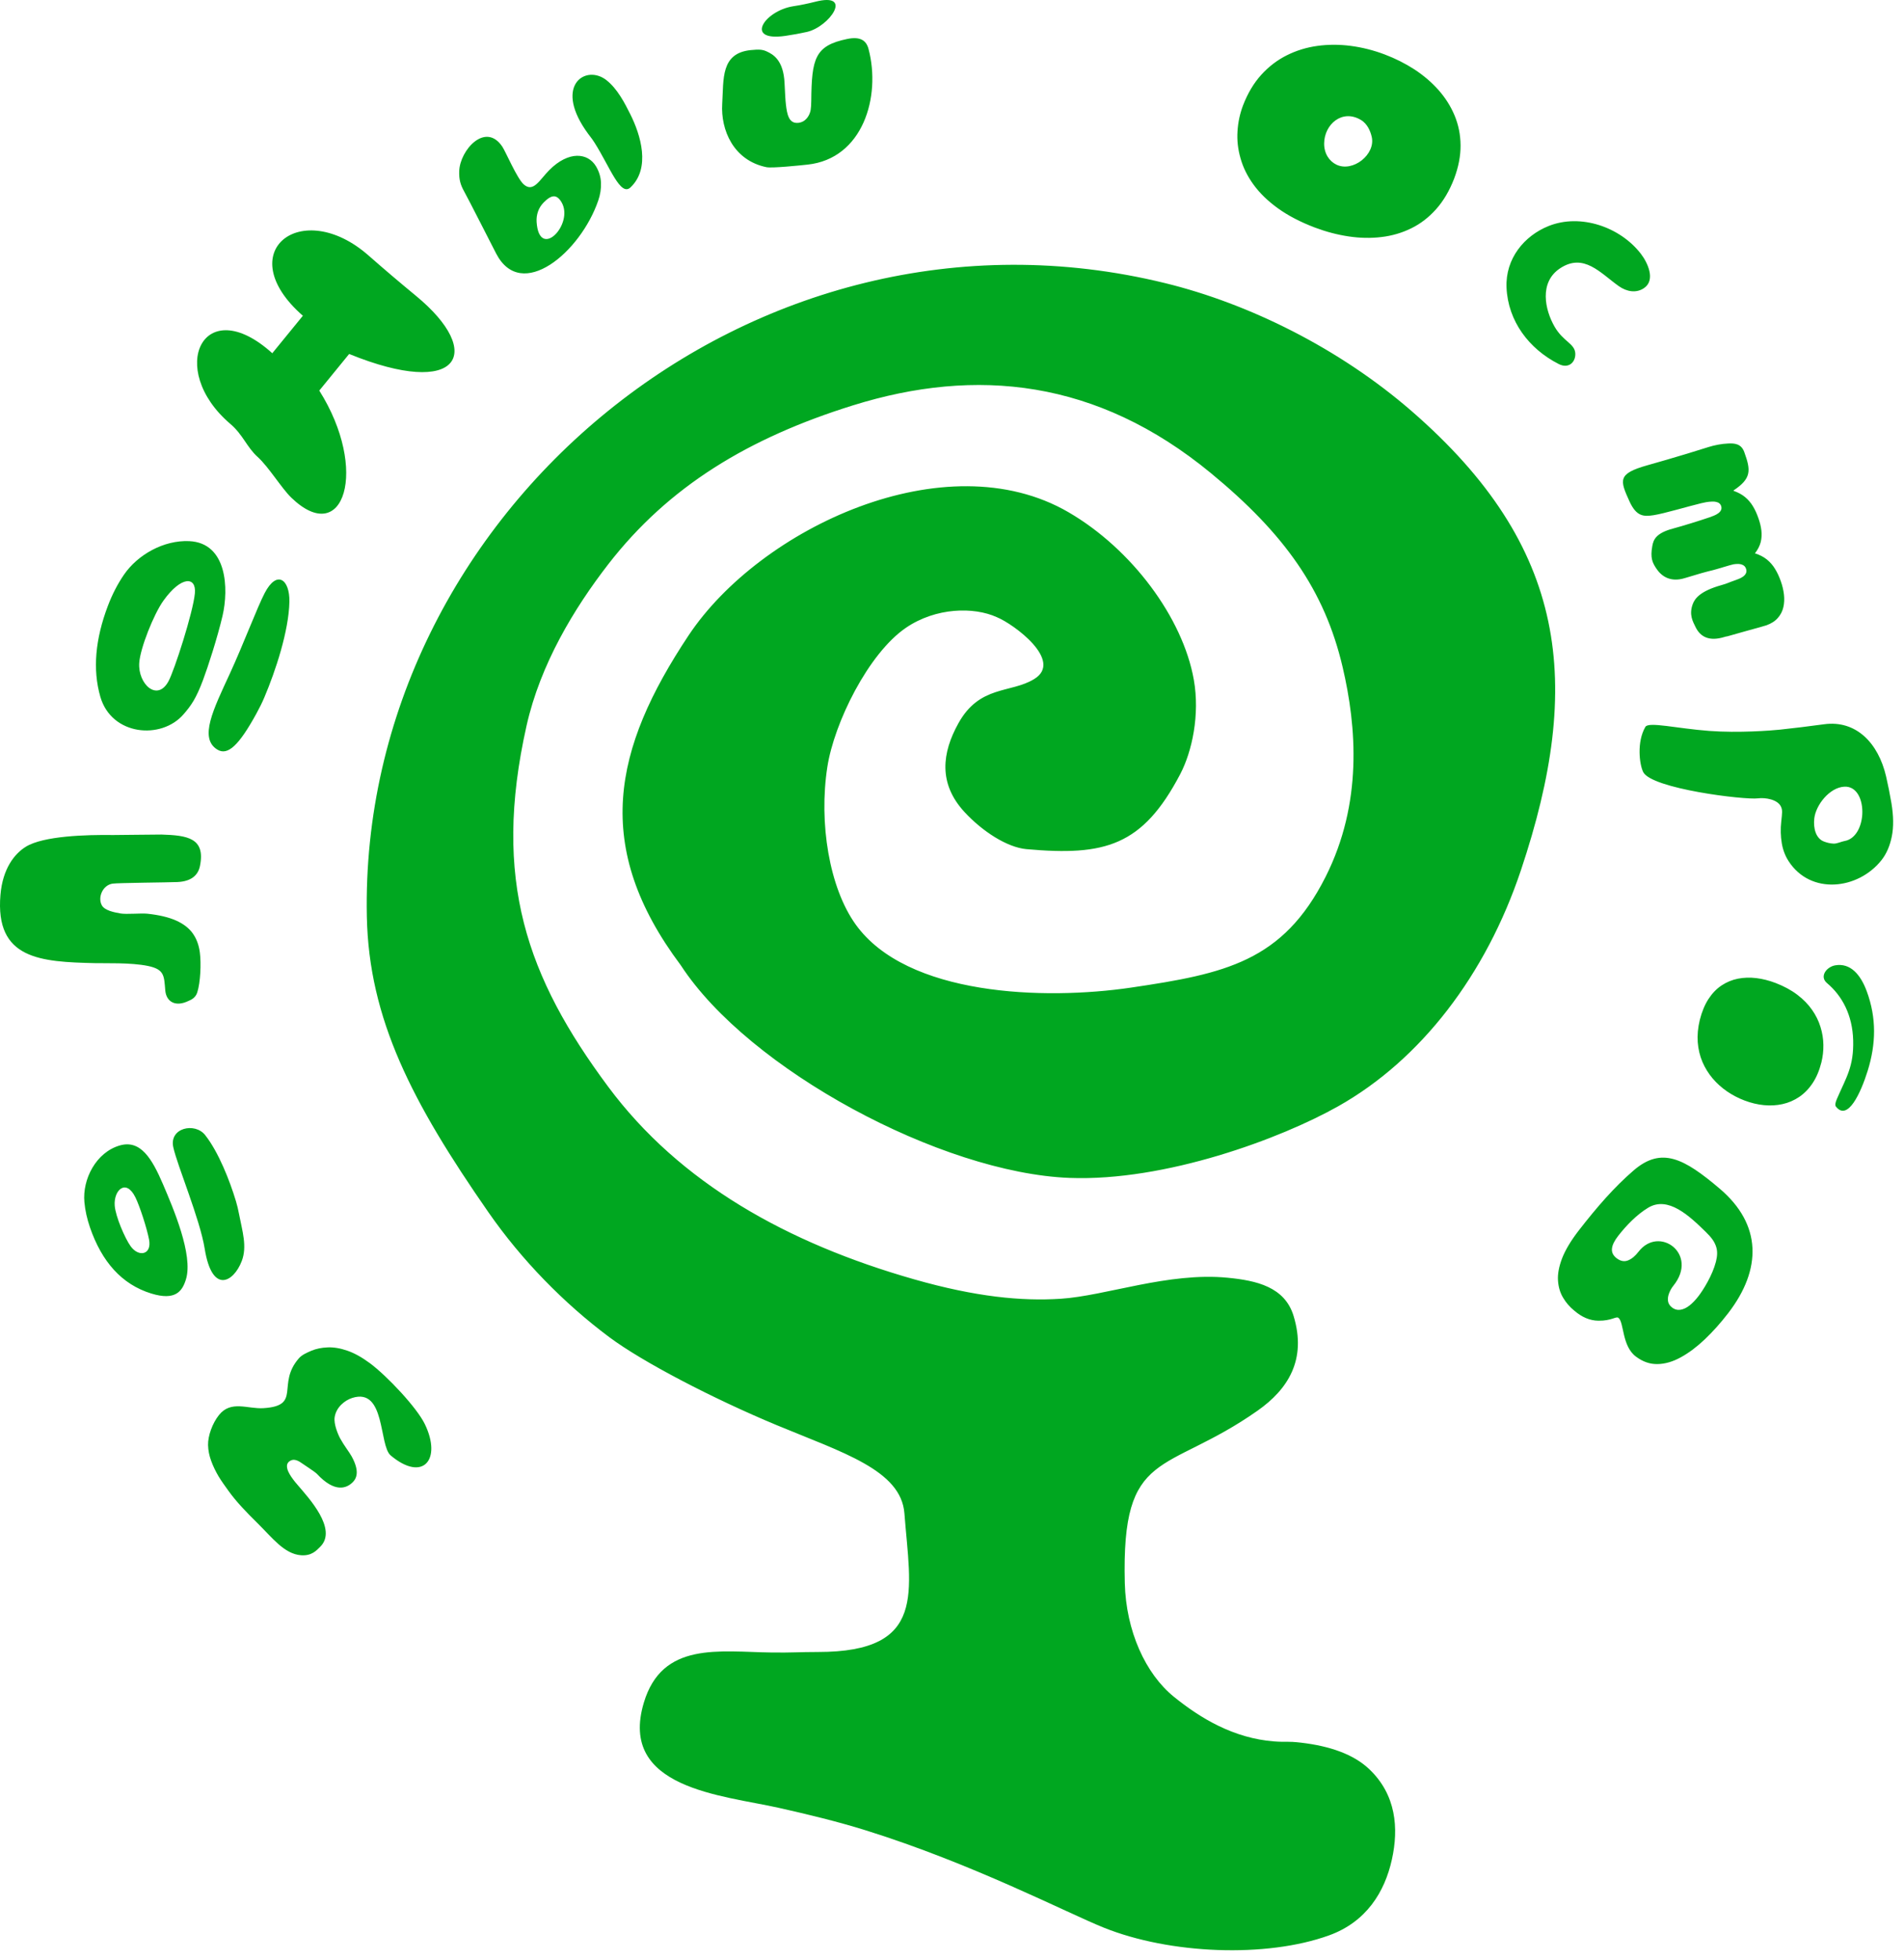 <?xml version="1.0" encoding="UTF-8"?> <svg xmlns="http://www.w3.org/2000/svg" width="171" height="176" viewBox="0 0 171 176" fill="none"> <path d="M89.517 55.414C87.468 54.484 84.056 54.532 81.359 56.373C77.981 58.681 74.913 64.918 74.304 68.869C73.525 73.903 74.482 79.707 76.843 83.004C81.441 89.422 93.777 89.833 101.604 88.676C110.002 87.432 115.215 86.353 119.057 78.724C122.391 72.101 121.839 65.257 120.58 59.891C118.962 52.991 115.358 47.92 108.742 42.475C98.521 34.063 87.679 32.948 76.608 36.398C67.253 39.313 60.053 43.657 54.617 50.681C51.568 54.623 48.534 59.624 47.289 65.168C44.181 79.02 47.328 87.761 54.613 97.568C61.04 106.221 70.693 111.622 82.105 114.875C87.647 116.456 91.741 116.845 95.255 116.62C99.312 116.36 104.932 114.212 110.247 114.73C112.859 114.982 115.386 115.556 116.179 118.163C117.373 122.097 115.67 124.755 112.934 126.675C104.635 132.501 100.712 129.922 101.019 142.146C101.127 146.457 102.883 150.301 105.431 152.361C107.822 154.297 110.794 156.082 114.434 156.367C115.486 156.447 115.573 156.332 116.841 156.478C119.454 156.784 121.562 157.525 122.957 158.842C125.409 161.156 125.621 164.187 125.01 166.957C124.36 169.907 122.697 172.573 119.375 173.778C113.725 175.825 105.062 175.474 99.125 173.085C95.789 171.743 87.337 167.339 77.74 164.346C75.195 163.551 72.489 162.903 69.945 162.331C64.908 161.195 55.512 160.621 57.822 152.891C59.471 147.371 64.581 148.322 69.311 148.383C71.162 148.407 71.75 148.336 73.478 148.336C83.281 148.332 81.768 142.96 81.226 135.888C80.927 132 75.658 130.424 69.754 127.967C64.031 125.586 57.702 122.291 54.722 120.068C50.641 117.022 46.846 113.142 43.864 108.85C36.997 98.971 33.131 91.496 32.946 82.294C32.22 46.123 67.585 16.334 104.662 25.428C112.162 27.267 120.274 31.265 126.781 36.915C140.789 49.082 142.222 61.344 136.592 78.15C133.449 87.533 127.611 95.151 120.185 99.335C115.017 102.247 104.655 106.096 96.054 105.767C84.554 105.327 67.253 96.052 61.144 86.677C53.16 76.02 55.058 67.252 61.844 57.053C68.258 47.414 84.93 39.573 95.971 45.999C101.646 49.302 106.231 55.469 107.218 61.037C107.774 64.177 107.061 67.478 105.998 69.51C102.611 75.968 99.246 76.88 92.185 76.247C90.436 76.088 88.218 74.642 86.623 72.915C84.247 70.342 84.61 67.582 86.072 64.95C87.991 61.496 90.764 62.274 92.885 60.971C95.545 59.339 91.035 56.028 89.517 55.414ZM141.773 110.51C141.066 111.428 140.575 112.259 140.289 112.998C140.007 113.74 139.885 114.405 139.925 114.984C139.964 115.571 140.118 116.085 140.384 116.525C140.646 116.971 140.977 117.353 141.373 117.674C142.066 118.277 142.79 118.581 143.552 118.59C144.743 118.606 145.14 118.175 145.348 118.33C145.873 118.723 145.645 120.869 146.934 121.819C147.545 122.276 148.189 122.499 148.871 122.483C149.553 122.471 150.252 122.267 150.968 121.868C151.687 121.474 152.402 120.933 153.122 120.252C153.839 119.566 154.535 118.788 155.215 117.906C158.241 113.97 158.241 109.95 154.445 106.73C151.254 104.026 149.232 102.93 146.717 105.096C144.982 106.591 143.446 108.356 141.773 110.51ZM154.105 113.306C153.788 114.532 152.961 115.846 152.528 116.402C152.26 116.747 151.991 117.028 151.719 117.236C151.446 117.445 151.176 117.571 150.916 117.607C150.654 117.645 150.395 117.582 150.161 117.397C149.959 117.239 149.836 117.049 149.806 116.828C149.775 116.612 149.806 116.375 149.897 116.139C149.989 115.896 150.112 115.665 150.285 115.452C152.589 112.596 149.001 110.001 147.158 112.394C146.866 112.773 146.563 113.032 146.228 113.169C145.897 113.306 145.554 113.252 145.203 112.989C144.879 112.743 144.739 112.454 144.772 112.123C144.803 111.788 144.994 111.4 145.345 110.954C146.063 110.036 146.985 109.074 148.021 108.446C149.815 107.363 151.725 109.179 153.202 110.623C153.701 111.11 154.004 111.505 154.148 112.016C154.247 112.367 154.243 112.775 154.105 113.306ZM78.003 4.394C77.808 3.661 77.296 3.251 76.097 3.498C73.176 4.095 72.897 5.256 72.86 9.066C72.857 9.401 72.838 9.673 72.805 9.88C72.769 10.072 72.703 10.249 72.608 10.412C72.512 10.578 72.393 10.714 72.243 10.825C72.093 10.935 71.918 11 71.722 11.029C71.498 11.051 71.316 11.023 71.179 10.936C71.038 10.849 70.931 10.726 70.855 10.563C70.776 10.403 70.72 10.222 70.679 10.018C70.64 9.815 70.606 9.609 70.585 9.399C70.561 9.213 70.541 8.951 70.521 8.614C70.501 8.273 70.48 7.892 70.462 7.475C70.369 5.396 69.435 4.886 68.873 4.625C68.496 4.449 68.197 4.421 67.438 4.497C64.714 4.769 64.999 7.083 64.862 9.331C64.721 11.658 65.861 14.4 68.832 15.011C69.347 15.115 71.81 14.857 72.517 14.782C77.499 14.253 79.139 8.686 78.003 4.394ZM71.218 0.566C71.892 0.462 72.55 0.327 73.196 0.163C76.708 -0.745 74.493 2.413 72.464 2.869C71.858 3.004 71.211 3.123 70.526 3.223C66.802 3.756 68.656 0.977 71.218 0.566ZM164.821 86.68C164.043 86.817 163.38 87.683 164.085 88.274C165.463 89.435 166.372 91.16 166.435 93.408C166.497 95.772 165.823 96.718 164.976 98.671C164.846 98.972 164.785 99.231 164.88 99.354C165.939 100.723 167.123 98.128 167.738 96.15C168.489 93.738 168.541 91.409 167.656 89.012C167.095 87.492 166.176 86.446 164.821 86.68ZM7.58 107.948C7.649 108.685 7.814 109.437 8.08 110.211C9.139 113.29 10.935 115.329 13.576 116.145C15.771 116.824 16.38 115.931 16.703 114.865C17.368 112.682 15.546 108.462 14.646 106.354C13.646 104.014 12.613 102.315 10.754 102.855C8.638 103.467 7.387 105.873 7.58 107.948ZM12.163 107.517C12.551 108.308 13.182 110.247 13.385 111.295C13.654 112.672 12.466 112.913 11.738 111.911C11.218 111.192 10.372 109.22 10.302 108.248C10.201 106.872 11.316 105.791 12.163 107.517ZM21.475 109.043C21.393 108.61 21.299 108.216 21.192 107.863C20.64 106.023 19.622 103.433 18.422 101.919C17.499 100.754 15.186 101.271 15.561 103.002C15.923 104.668 17.956 109.46 18.384 112.126C19.045 116.248 20.983 115.138 21.712 113.233C22.213 111.927 21.762 110.544 21.475 109.043ZM156.672 98.815C157.253 99.036 157.833 99.176 158.413 99.233C158.993 99.29 159.553 99.259 160.092 99.14C160.63 99.021 161.13 98.806 161.591 98.494C162.048 98.184 162.452 97.771 162.792 97.26C163.134 96.746 163.397 96.124 163.581 95.395C163.708 94.883 163.768 94.36 163.759 93.82C163.752 93.282 163.667 92.743 163.499 92.21C163.335 91.674 163.083 91.16 162.739 90.672C162.396 90.18 161.954 89.728 161.415 89.32C160.874 88.908 160.227 88.558 159.469 88.265C158.884 88.042 158.304 87.896 157.733 87.826C157.16 87.757 156.61 87.775 156.083 87.879C155.556 87.984 155.069 88.186 154.621 88.482C154.173 88.778 153.782 89.183 153.447 89.692C153.114 90.203 152.852 90.828 152.664 91.568C152.49 92.282 152.429 92.954 152.476 93.586C152.524 94.218 152.666 94.804 152.896 95.351C153.13 95.894 153.434 96.386 153.81 96.831C154.189 97.277 154.623 97.665 155.107 97.999C155.595 98.331 156.114 98.604 156.672 98.815ZM169.869 72.103C169.723 71.255 169.563 70.459 169.39 69.71C168.694 66.719 166.699 64.642 163.823 65.033C162.444 65.221 161.124 65.381 159.867 65.516C159.102 65.597 156.143 65.829 153.51 65.631C150.618 65.415 148.056 64.782 147.774 65.267C146.985 66.618 147.236 68.635 147.576 69.322C148.32 70.826 156.715 71.844 157.884 71.686C158.512 71.601 159.703 71.77 159.977 72.49C160.083 72.765 160.064 72.975 159.976 73.771C159.903 74.424 159.916 75.075 160.025 75.725C160.128 76.33 160.335 76.855 160.623 77.305C162.596 80.39 166.88 79.89 168.98 77.233C169.431 76.662 169.736 75.947 169.905 75.103C170.076 74.255 170.061 73.255 169.869 72.103ZM165.659 75.517C165.367 75.568 164.977 75.767 164.673 75.751C164.366 75.736 164.076 75.666 163.805 75.561C163.088 75.288 162.842 74.382 162.943 73.487C163.083 72.279 164.312 70.713 165.634 70.638C166.79 70.573 167.324 71.852 167.253 73.121C167.188 74.239 166.653 75.348 165.659 75.517ZM156.654 40.59C156.385 39.851 155.803 39.792 155.204 39.823C154.605 39.85 153.988 39.969 153.433 40.144C152.809 40.342 152.172 40.541 151.527 40.735C150.883 40.928 150.253 41.114 149.642 41.294C149.03 41.469 148.462 41.633 147.942 41.781C145.267 42.536 145.476 43.105 146.34 45.008C146.964 46.38 147.603 46.399 148.507 46.261C149.47 46.112 151.544 45.486 152.781 45.187C152.901 45.16 153.051 45.127 153.23 45.092C153.404 45.061 153.588 45.044 153.771 45.037C153.955 45.03 154.12 45.056 154.266 45.111C154.409 45.165 154.518 45.266 154.572 45.418C154.625 45.568 154.617 45.698 154.563 45.809C154.508 45.922 154.42 46.017 154.303 46.099C154.185 46.181 154.058 46.249 153.917 46.307C153.777 46.365 153.646 46.415 153.527 46.454C152.729 46.728 151.087 47.24 150.261 47.459C148.729 47.866 148.502 48.454 148.4 49.001C148.191 50.112 148.413 50.529 148.754 51.048C149.223 51.758 150.034 52.308 151.323 51.907C151.884 51.733 152.37 51.591 152.784 51.472C153.2 51.355 153.557 51.263 153.859 51.191C154.16 51.121 155.455 50.71 155.68 50.672C155.816 50.651 155.958 50.636 156.113 50.639C156.264 50.643 156.408 50.674 156.533 50.737C156.659 50.798 156.755 50.903 156.807 51.053C156.863 51.206 156.861 51.347 156.809 51.464C156.758 51.578 156.675 51.68 156.561 51.763C156.445 51.848 156.316 51.917 156.176 51.975C156.035 52.032 155.902 52.082 155.776 52.126C155.243 52.306 155.166 52.382 154.621 52.534C152.718 53.066 152.211 53.724 152.018 54.269C151.684 55.202 152.027 55.79 152.283 56.314C152.712 57.186 153.497 57.614 154.86 57.2C155.509 57.003 154.635 57.281 155.225 57.112C155.816 56.945 156.349 56.793 156.826 56.66C157.306 56.528 157.702 56.417 158.015 56.332C158.331 56.242 158.543 56.182 158.643 56.148C159.086 55.989 159.428 55.767 159.672 55.483C159.92 55.201 160.083 54.88 160.166 54.519C160.248 54.156 160.264 53.776 160.218 53.381C160.172 52.983 160.078 52.591 159.939 52.2C159.798 51.795 159.629 51.426 159.427 51.097C159.23 50.766 158.98 50.479 158.688 50.241C158.392 50.002 158.034 49.817 157.611 49.686C157.871 49.357 158.042 49.02 158.132 48.674C158.216 48.329 158.237 47.973 158.189 47.614C158.146 47.252 158.052 46.881 157.915 46.503C157.777 46.105 157.612 45.75 157.421 45.439C157.228 45.125 156.994 44.852 156.716 44.625C156.44 44.398 156.099 44.217 155.702 44.075L155.688 44.039C157.307 42.962 157.254 42.243 156.654 40.59ZM147.367 22.789C145.517 20.388 141.961 19.146 139.087 20.293C136.89 21.171 135.193 23.225 135.303 25.817C135.43 28.837 137.323 31.332 139.982 32.682C140.911 33.162 141.537 32.476 141.476 31.703C141.408 30.837 140.396 30.674 139.625 29.344C138.746 27.826 138.216 25.366 140.093 24.105C142.247 22.665 143.744 24.537 145.393 25.698C146.106 26.198 146.96 26.348 147.661 25.862C148.722 25.126 147.957 23.553 147.367 22.789ZM124.345 4.884C123.339 4.506 122.326 4.252 121.302 4.119C120.277 3.986 119.276 3.988 118.305 4.123C117.335 4.258 116.42 4.539 115.562 4.969C114.712 5.394 113.946 5.979 113.277 6.715C112.607 7.455 112.064 8.364 111.647 9.441C111.36 10.192 111.19 10.973 111.142 11.781C111.088 12.586 111.178 13.4 111.411 14.209C111.639 15.025 112.025 15.813 112.574 16.569C113.128 17.333 113.856 18.043 114.767 18.701C115.679 19.359 116.787 19.937 118.099 20.436C119.111 20.815 120.124 21.082 121.132 21.23C122.144 21.381 123.125 21.399 124.071 21.284C125.021 21.172 125.913 20.911 126.745 20.501C127.576 20.095 128.321 19.521 128.976 18.786C129.634 18.051 130.174 17.135 130.596 16.044C130.991 14.994 131.183 13.993 131.174 13.044C131.167 12.095 130.985 11.206 130.638 10.37C130.291 9.539 129.807 8.779 129.194 8.084C128.575 7.386 127.851 6.77 127.028 6.231C126.203 5.698 125.311 5.248 124.345 4.884ZM120.022 14.783C119.383 14.473 118.917 13.793 118.923 12.884C118.933 11.171 120.543 9.759 122.229 10.773C122.834 11.137 123.086 11.819 123.194 12.279C123.568 13.864 121.495 15.501 120.022 14.783ZM45.121 13.181C45.407 13.609 46.426 16.002 47.024 16.545C47.899 17.34 48.461 16.146 49.33 15.276C49.77 14.832 50.204 14.516 50.625 14.308C51.044 14.102 51.44 13.996 51.812 13.989C52.182 13.983 52.512 14.061 52.806 14.223C53.097 14.389 53.338 14.621 53.523 14.926C53.806 15.402 53.956 15.899 53.976 16.42C53.994 16.937 53.915 17.469 53.729 18.007C52.13 22.668 46.826 27.131 44.563 22.772C44.267 22.202 42.045 17.83 41.691 17.197C41.356 16.599 41.22 16.128 41.242 15.384C41.297 13.478 43.609 10.898 45.121 13.181ZM50.431 18.157C50.222 17.803 49.994 17.626 49.745 17.628C49.496 17.628 49.193 17.811 48.838 18.171C48.6 18.413 48.426 18.683 48.321 18.986C48.216 19.287 48.172 19.603 48.194 19.933C48.424 23.424 51.588 20.125 50.431 18.157ZM52.564 11.65C52.972 12.252 53.072 12.299 53.416 12.844C54.782 15.004 55.722 17.684 56.63 16.824C58.453 15.094 57.537 12.108 56.612 10.265C56.1 9.24 55.445 7.963 54.456 7.191C52.64 5.774 49.813 7.594 52.564 11.65ZM20.685 38.062C21.828 39.035 22.165 40.157 23.145 41.036C24.125 41.917 25.285 43.839 26.164 44.688C30.878 49.234 33.158 42.177 28.675 35.071L31.357 31.784C41.294 35.826 43.595 31.699 37.35 26.557C35.908 25.37 34.492 24.166 33.109 22.951C27.069 17.63 20.659 22.635 27.201 28.353L24.455 31.717C18.253 26.125 14.905 33.134 20.685 38.062ZM11.123 51.618C10.556 52.448 10.076 53.379 9.684 54.415C8.561 57.383 8.305 60.11 9.011 62.565C10.016 66.054 14.487 66.455 16.488 64.135C17.163 63.351 17.603 62.744 18.233 61.063C18.676 59.887 19.527 57.257 19.985 55.302C20.552 52.871 20.406 48.745 16.991 48.59C14.718 48.488 12.371 49.792 11.123 51.618ZM15.128 61.181C14.107 63.048 12.385 61.403 12.504 59.535C12.59 58.199 13.811 55.15 14.67 53.946C16.277 51.693 17.642 51.751 17.503 53.268C17.345 54.983 15.656 60.213 15.128 61.181ZM23.008 64.11C23.295 63.588 23.541 63.096 23.736 62.633C24.753 60.236 25.935 56.655 25.991 54.044C26.035 52.035 24.876 51.127 23.769 53.258C23.096 54.55 21.865 57.833 20.642 60.488C19.166 63.693 17.85 66.287 19.52 67.308C20.461 67.884 21.467 66.907 23.008 64.11ZM8.556 86.484C9.396 86.507 11.738 86.417 13.28 86.734C14.787 87.044 14.73 87.629 14.844 88.936C14.931 89.931 15.736 90.465 16.953 89.865C17.049 89.816 17.539 89.662 17.713 89.123C18.004 88.223 18.078 86.515 17.947 85.515C17.86 84.858 17.652 84.289 17.312 83.812C16.976 83.341 16.476 82.951 15.812 82.657C15.151 82.362 14.285 82.156 13.226 82.044C12.654 81.986 11.356 82.117 10.821 82.022C10.269 81.924 9.402 81.765 9.142 81.283C8.761 80.579 9.218 79.482 10.106 79.345C10.572 79.272 15.123 79.239 15.934 79.201C17.255 79.143 17.805 78.521 17.959 77.757C18.469 75.242 16.825 75.009 14.502 74.936C14.226 74.928 10.514 74.984 10.168 74.979C7.748 74.945 3.889 75.057 2.316 76.033C1.32 76.651 0.244 77.967 0.04 80.353C-0.453 86.147 3.642 86.37 8.556 86.484ZM33.227 122.409C32.509 121.878 31.83 121.498 31.194 121.281C30.56 121.06 29.97 120.963 29.432 120.985C28.887 121.005 28.401 121.106 27.966 121.286C27.532 121.474 27.113 121.656 26.843 121.966C24.801 124.299 27.137 126.227 23.657 126.443C22.244 126.531 20.75 125.711 19.672 127.053C19.075 127.794 18.664 128.939 18.686 129.76C18.697 130.23 18.791 130.701 18.963 131.169C19.135 131.64 19.355 132.101 19.625 132.557C19.895 133.007 20.208 133.431 20.511 133.855C21.219 134.849 22.166 135.824 23.147 136.789C24.43 138.051 25.529 139.541 27.039 139.65C28.002 139.721 28.434 139.208 28.753 138.894C30.365 137.314 27.68 134.461 26.768 133.382C26.703 133.306 26.611 133.197 26.499 133.065C26.39 132.928 26.278 132.779 26.163 132.613C26.051 132.447 25.955 132.28 25.879 132.11C25.807 131.939 25.771 131.779 25.773 131.628C25.775 131.475 25.834 131.35 25.956 131.242C26.121 131.111 26.294 131.059 26.479 131.087C26.663 131.119 26.845 131.2 27.033 131.335C27.221 131.473 28.282 132.149 28.461 132.341C30.083 134.085 31.131 133.623 31.658 133.114C32.108 132.682 32.249 131.991 31.585 130.778C31.381 130.403 30.903 129.803 30.561 129.179C30.366 128.825 29.961 127.88 30.055 127.257C30.193 126.34 30.986 125.728 31.64 125.522C34.644 124.577 34.014 129.789 35.089 130.689C37.983 133.118 39.705 131.069 38.153 127.872C37.428 126.377 34.756 123.548 33.227 122.409Z" fill="#00A720"></path> </svg> 